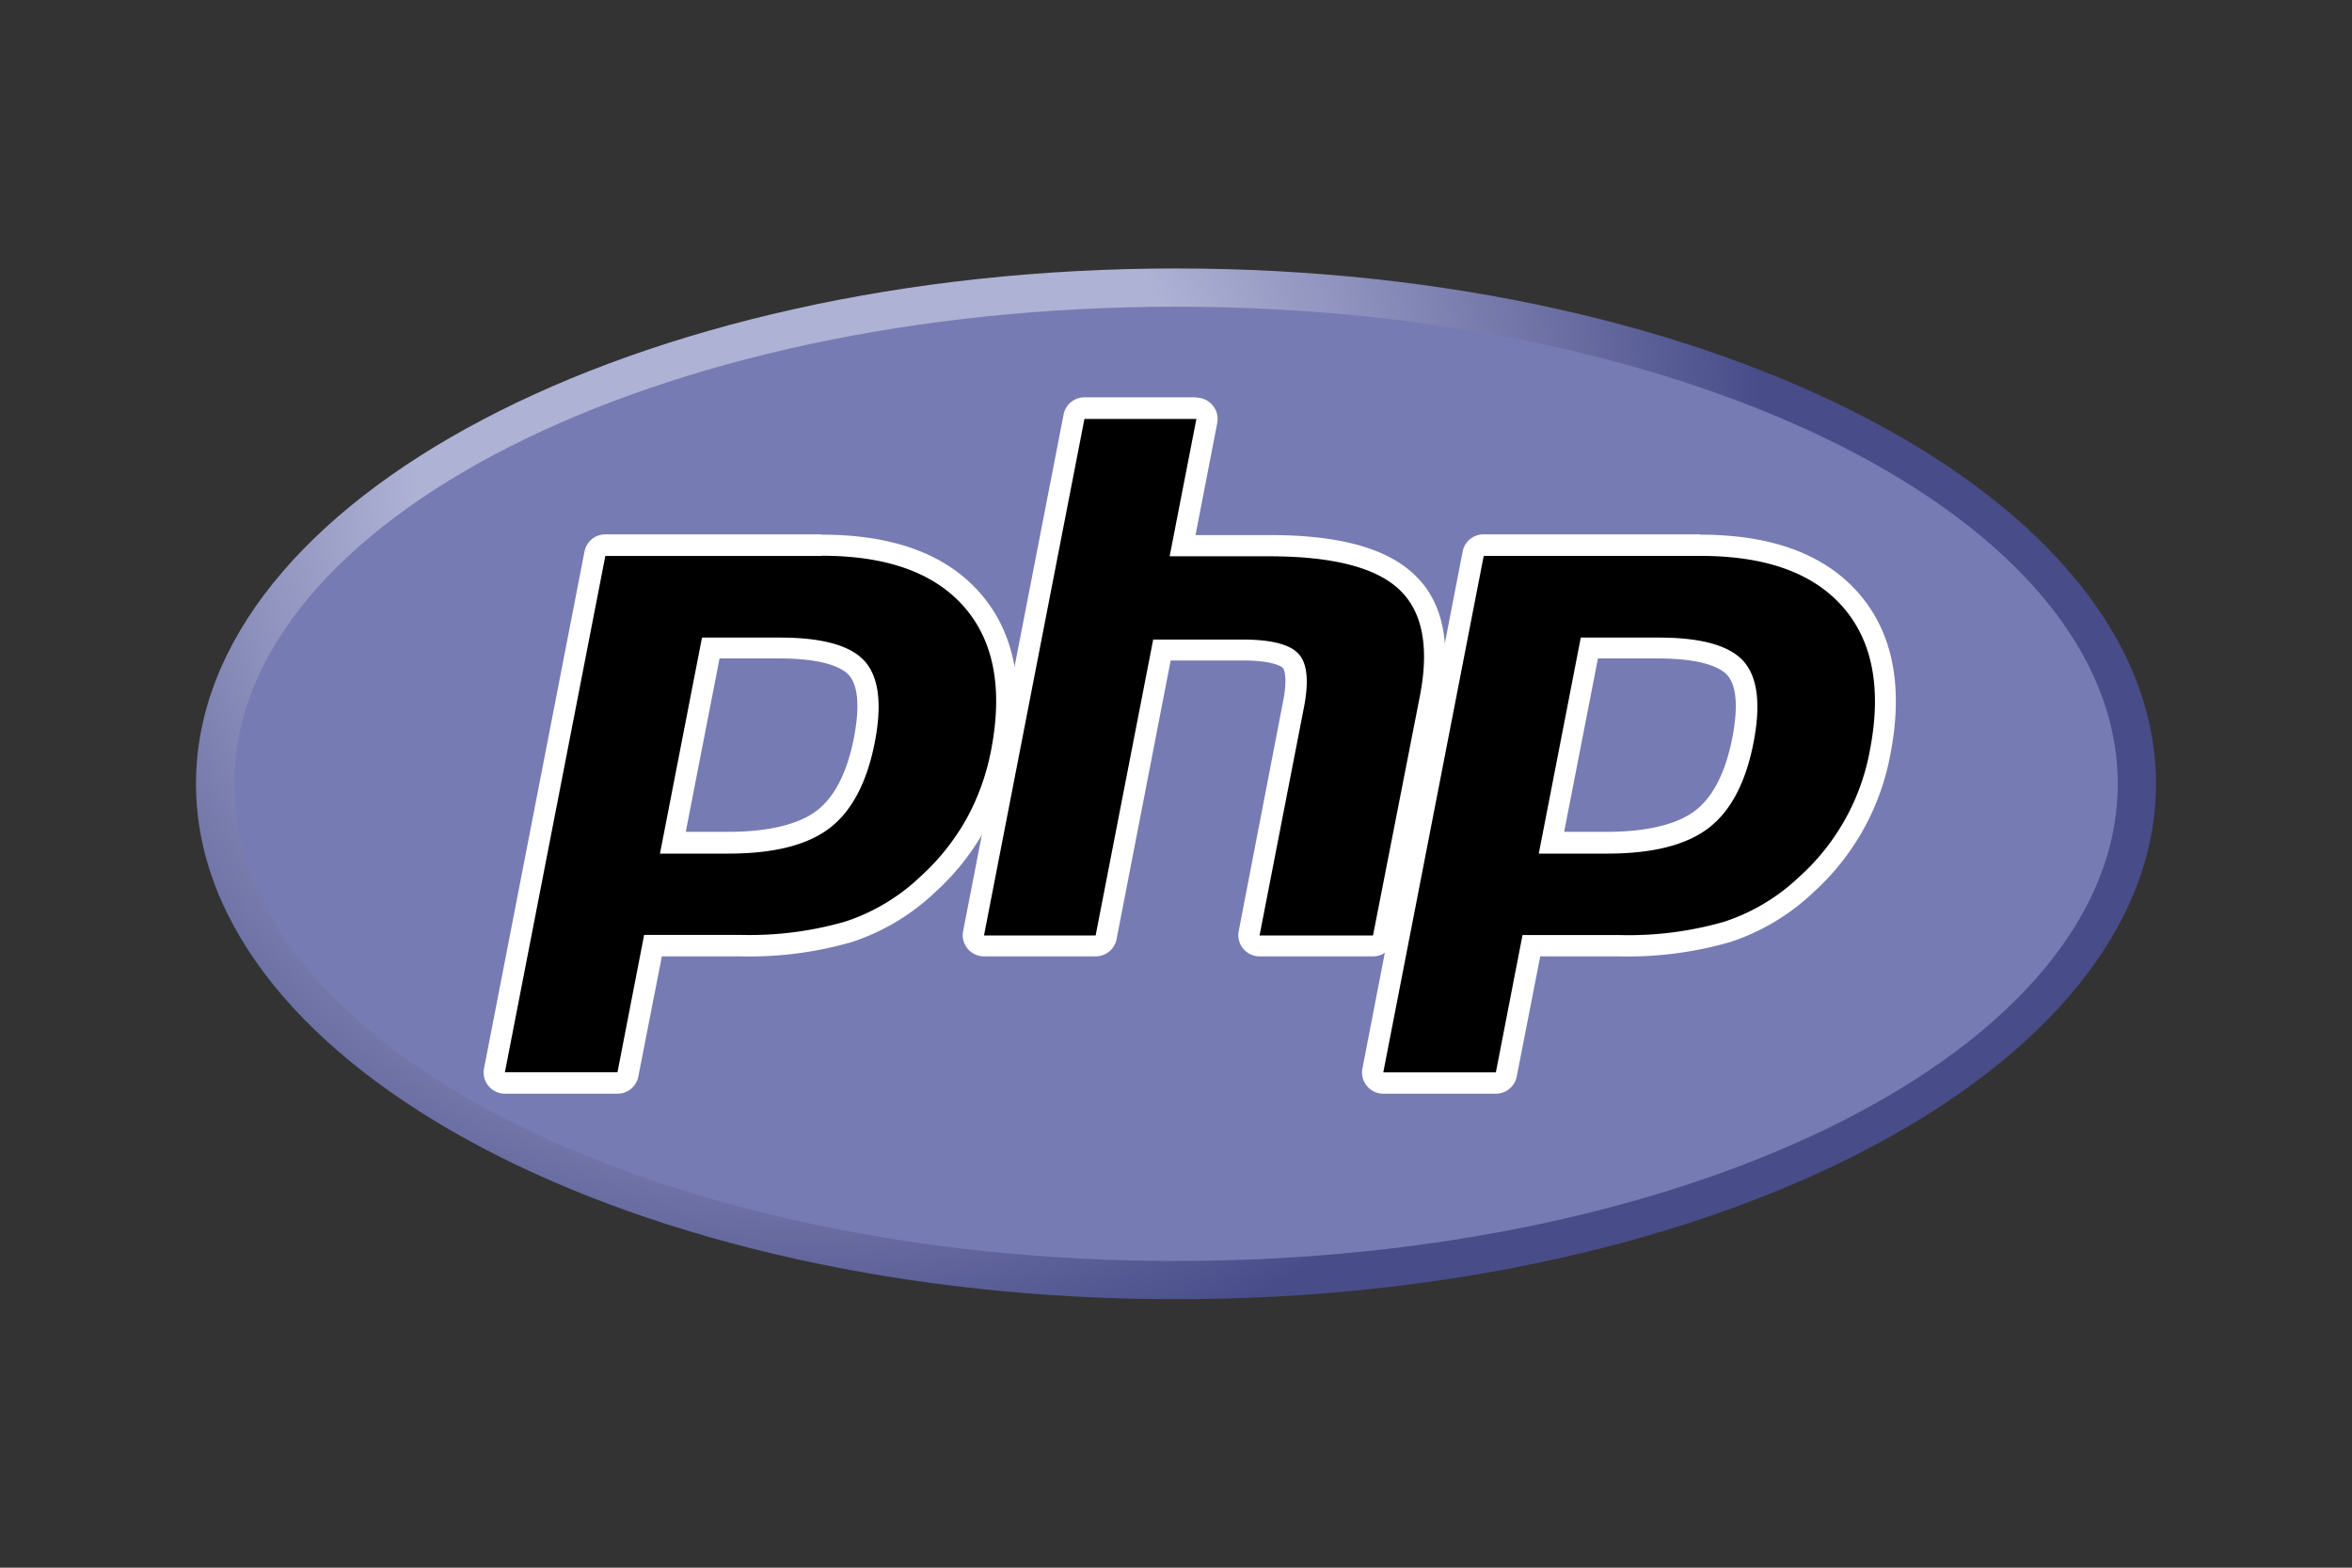 <?xml version="1.0" encoding="UTF-8"?> <svg xmlns="http://www.w3.org/2000/svg" xmlns:xlink="http://www.w3.org/1999/xlink" width="300" height="200" viewBox="0 0 300 200"><rect x="0" y="0" width="300" height="200" fill="#333333" stroke="none"/><defs><style>.a{fill:url(#a);}.b{fill:#777bb3;}.c{fill:#fff;}</style><radialGradient id="a" cx="-238.53" cy="26.98" r="0.5" gradientTransform="matrix(331.51, 0, 0, -331.51, 79176.26, 9000.74)" gradientUnits="userSpaceOnUse"><stop offset="0" stop-color="#aeb2d5"></stop><stop offset="0.3" stop-color="#aeb2d5"></stop><stop offset="0.75" stop-color="#484c89"></stop><stop offset="1" stop-color="#484c89"></stop></radialGradient></defs><title>logo-php</title><path class="a" d="M25,100c0,36.31,56,65.75,125,65.75h0c69,0,125-29.44,125-65.75h0c0-36.31-56-65.75-125-65.75h0C81,34.25,25,63.69,25,100"></path><path class="b" d="M150,160.87c66.34,0,120.12-27.25,120.12-60.87S216.34,39.13,150,39.13,29.88,66.38,29.88,100,83.66,160.87,150,160.87"></path><path d="M92.91,107.55c5.46,0,9.53-1,12.11-3s4.31-5.36,5.23-10.11c.86-4.43.53-7.53-1-9.2s-4.87-2.57-9.9-2.57H90.66l-4.83,24.87ZM64.4,138.18a1.37,1.37,0,0,1-1.33-1.62L75.88,70.67a1.35,1.35,0,0,1,1.33-1.1h27.6c8.68,0,15.14,2.36,19.19,7s5.34,11.2,3.75,19.41a31.07,31.07,0,0,1-3.32,9.22,30.72,30.72,0,0,1-6.11,7.66,26.68,26.68,0,0,1-10,6,45.51,45.51,0,0,1-13.81,1.78H83.28l-3.19,16.42a1.36,1.36,0,0,1-1.33,1.1Z"></path><path class="c" d="M91.78,84h7.6c6.07,0,8.17,1.33,8.89,2.12,1.19,1.32,1.41,4.1.65,8-.86,4.41-2.45,7.54-4.73,9.29s-6.13,2.71-11.28,2.71H87.47Zm13-15.83H77.21a2.71,2.71,0,0,0-2.66,2.2L61.74,136.3a2.71,2.71,0,0,0,2.66,3.23H78.76a2.71,2.71,0,0,0,2.66-2.19l3-15.33H94.46a47,47,0,0,0,14.23-1.84,28.15,28.15,0,0,0,10.56-6.32,31.39,31.39,0,0,0,9.83-17.61c1.68-8.64.32-15.56-4.05-20.56s-11.13-7.47-20.22-7.47M84.18,108.9h8.73q8.69,0,12.93-3.27t5.74-10.92q1.42-7.35-1.3-10.37t-10.9-3H89.54L84.18,108.9m20.63-38q12.47,0,18.17,6.53t3.44,18.26a29.77,29.77,0,0,1-3.17,8.82,29.28,29.28,0,0,1-5.85,7.32,25.36,25.36,0,0,1-9.55,5.73,44,44,0,0,1-13.39,1.71H82.16l-3.4,17.52H64.4L77.21,70.93h27.6"></path><path d="M160.66,120.66a1.37,1.37,0,0,1-1.33-1.62L165,89.89c.54-2.78.4-4.77-.38-5.61-.48-.51-1.91-1.37-6.15-1.37H148.21l-7.13,36.65a1.35,1.35,0,0,1-1.33,1.1H125.51a1.36,1.36,0,0,1-1.33-1.62L137,53.15a1.35,1.35,0,0,1,1.33-1.1h14.24a1.38,1.38,0,0,1,1.05.49,1.39,1.39,0,0,1,.28,1.13l-3.09,15.9h11c8.41,0,14.12,1.48,17.44,4.53s4.44,8.09,3.14,14.8l-6,30.66a1.35,1.35,0,0,1-1.33,1.1Z"></path><path class="c" d="M152.56,50.69H138.32a2.7,2.7,0,0,0-2.66,2.2l-12.81,65.89a2.71,2.71,0,0,0,2.66,3.23h14.24a2.72,2.72,0,0,0,2.67-2.19l6.9-35.56h9.15c4.23,0,5.12.91,5.16.95.25.27.59,1.55,0,4.42L158,118.78a2.71,2.71,0,0,0,2.66,3.23h14.47a2.71,2.71,0,0,0,2.66-2.19l6-30.66c1.4-7.2.2-12.6-3.55-16-3.59-3.3-9.59-4.9-18.36-4.9h-9.39l2.77-14.29a2.68,2.68,0,0,0-.57-2.24,2.72,2.72,0,0,0-2.09-1m0,2.72-3.41,17.52h12.69q12,0,16.52,4.17t2.73,13.54l-6,30.66H160.66l5.67-29.15c.64-3.32.41-5.58-.71-6.79s-3.51-1.81-7.15-1.81H147.09l-7.34,37.75H125.51l12.81-65.89h14.24"></path><path d="M205,107.55c5.46,0,9.53-1,12.11-3s4.31-5.36,5.23-10.11c.86-4.43.53-7.53-1-9.2s-4.87-2.57-9.9-2.57H202.7l-4.83,24.87Zm-28.51,30.63a1.37,1.37,0,0,1-1.33-1.62l12.81-65.89a1.35,1.35,0,0,1,1.33-1.1h27.6c8.68,0,15.14,2.36,19.19,7s5.34,11.2,3.75,19.41a31.07,31.07,0,0,1-3.32,9.22,30.72,30.72,0,0,1-6.11,7.66,26.68,26.68,0,0,1-10.05,6,45.51,45.51,0,0,1-13.81,1.78H195.32l-3.19,16.42a1.35,1.35,0,0,1-1.33,1.1Z"></path><path class="c" d="M203.82,84h7.6c6.07,0,8.17,1.33,8.89,2.12,1.19,1.32,1.41,4.1.65,8-.86,4.41-2.45,7.54-4.73,9.29s-6.13,2.71-11.28,2.71h-5.44Zm13-15.83h-27.6a2.71,2.71,0,0,0-2.66,2.2L173.78,136.3a2.71,2.71,0,0,0,2.66,3.23H190.8a2.71,2.71,0,0,0,2.66-2.19l3-15.33H206.5a47,47,0,0,0,14.23-1.84,28.15,28.15,0,0,0,10.56-6.32,31.39,31.39,0,0,0,9.83-17.61c1.68-8.64.32-15.56-4.05-20.56s-11.13-7.47-20.22-7.47M196.22,108.9H205q8.69,0,12.94-3.27t5.73-10.92q1.42-7.35-1.3-10.37t-10.9-3h-9.84l-5.36,27.58m20.63-38q12.47,0,18.17,6.53t3.44,18.26a28.6,28.6,0,0,1-9,16.14,25.36,25.36,0,0,1-9.55,5.73,44,44,0,0,1-13.39,1.71H194.2l-3.4,17.52H176.44l12.81-65.89h27.6"></path></svg> 
